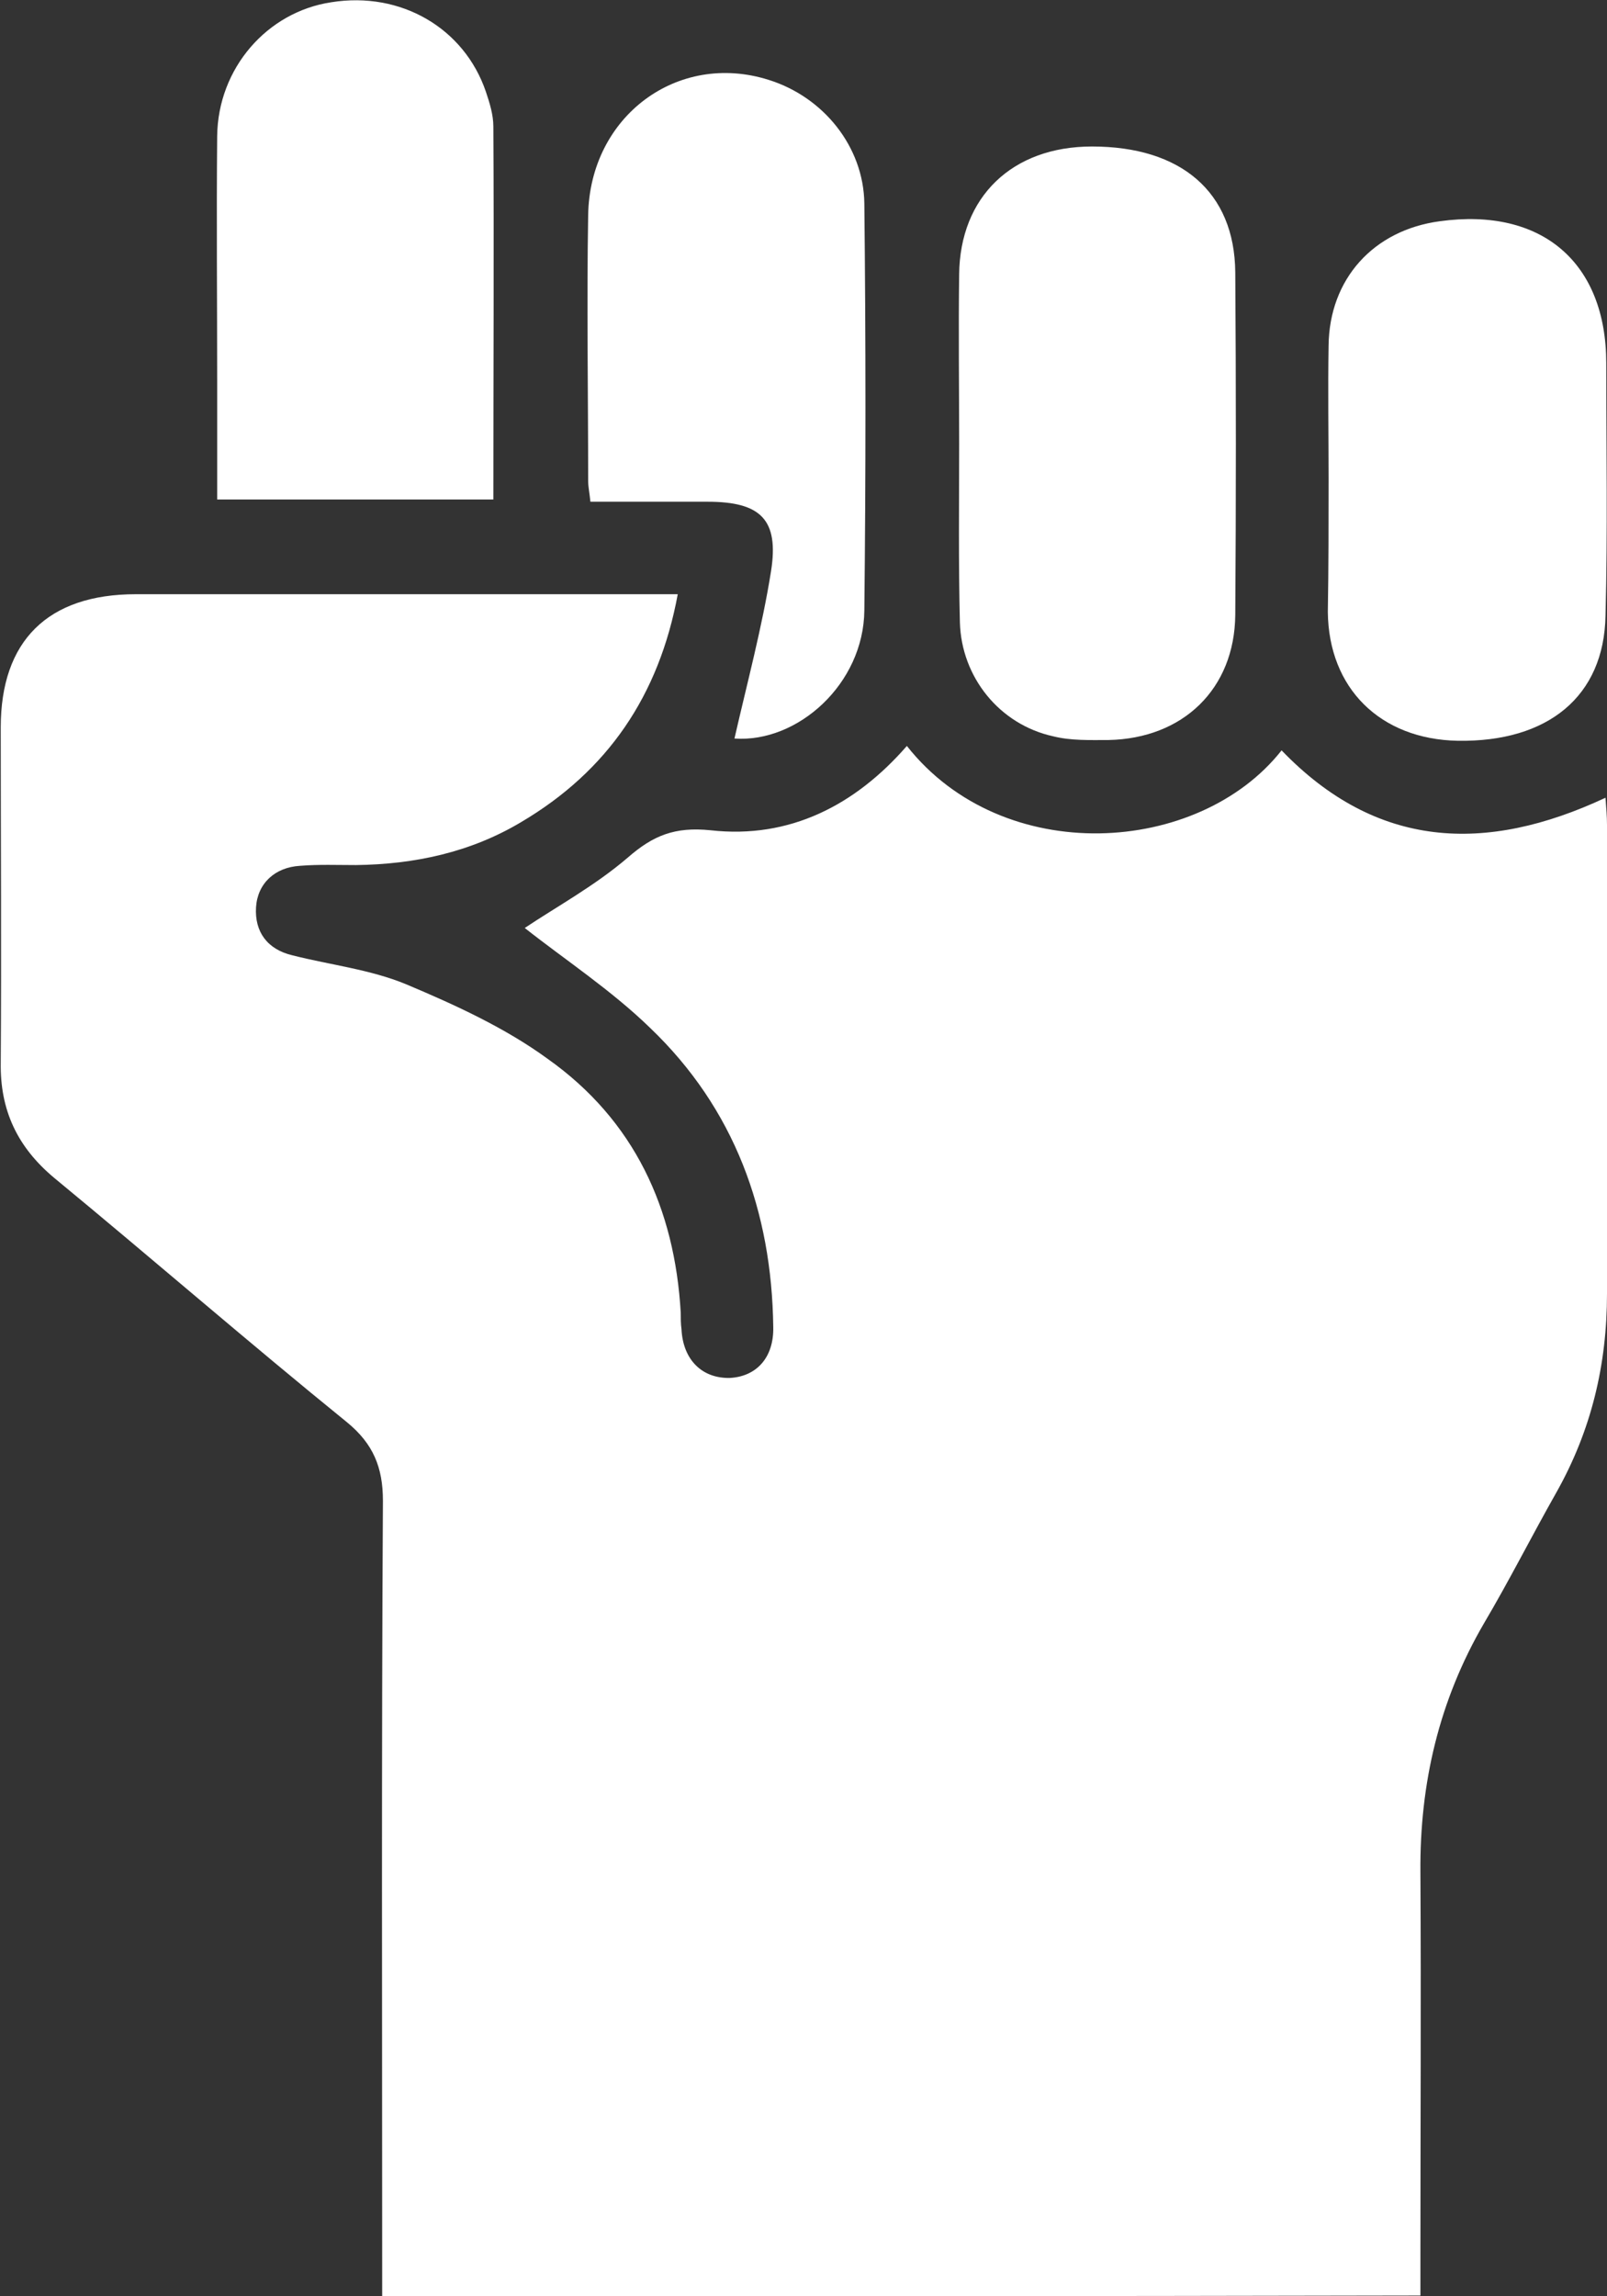 <svg width="28" height="40" viewBox="0 0 28 40" fill="none" xmlns="http://www.w3.org/2000/svg">
<rect x="0" y="0" width="28" height="40" fill="#333333" stroke="none"/>
<g clip-path="url(#clip0_5_2358)">
<path d="M6.659 40C6.659 39.794 6.659 39.6 6.659 39.407C6.659 34.986 6.646 30.564 6.672 26.142C6.672 25.562 6.503 25.15 6.047 24.776C4.331 23.384 2.653 21.927 0.949 20.522C0.299 19.981 -2.58097e-05 19.336 0.013 18.511C0.026 16.565 0.013 14.618 0.013 12.672C0.013 11.163 0.832 10.351 2.367 10.351C5.319 10.351 8.271 10.351 11.223 10.351C11.393 10.351 11.575 10.351 11.809 10.351C11.483 12.117 10.586 13.432 9.078 14.322C8.193 14.85 7.218 15.056 6.203 15.069C5.878 15.069 5.553 15.056 5.228 15.082C4.786 15.108 4.487 15.392 4.461 15.804C4.435 16.23 4.656 16.539 5.098 16.642C5.761 16.81 6.451 16.887 7.075 17.145C7.933 17.506 8.804 17.905 9.546 18.447C11.054 19.517 11.757 21.051 11.861 22.868C11.861 22.958 11.861 23.062 11.874 23.152C11.9 23.693 12.238 24.015 12.719 24.003C13.187 23.977 13.486 23.642 13.473 23.113C13.447 21.102 12.797 19.31 11.327 17.905C10.651 17.248 9.845 16.719 9.143 16.165C9.702 15.791 10.365 15.43 10.937 14.94C11.379 14.554 11.757 14.399 12.381 14.463C13.759 14.618 14.904 14.025 15.801 12.994C17.479 15.121 20.886 14.902 22.33 13.071C23.981 14.786 25.88 14.876 27.974 13.896C27.987 14.077 28 14.219 28 14.373C28 17.093 28 19.813 28 22.533C28 23.771 27.727 24.918 27.116 26.001C26.686 26.761 26.296 27.535 25.854 28.282C25.074 29.623 24.736 31.067 24.749 32.614C24.762 34.882 24.749 37.151 24.749 39.42C24.749 39.6 24.749 39.768 24.749 39.987C18.727 40 12.719 40 6.659 40Z" fill="white"/>
<path d="M16.712 7.722C16.712 6.742 16.699 5.762 16.712 4.782C16.725 3.429 17.635 2.552 19.026 2.552C20.574 2.552 21.511 3.339 21.523 4.744C21.537 6.729 21.537 8.727 21.523 10.712C21.511 12.001 20.613 12.865 19.313 12.891C18.988 12.891 18.662 12.904 18.35 12.826C17.414 12.62 16.751 11.795 16.725 10.841C16.699 9.81 16.712 8.766 16.712 7.722Z" fill="white"/>
<path d="M10.287 8.74C10.274 8.598 10.248 8.482 10.248 8.379C10.248 6.832 10.222 5.285 10.248 3.751C10.274 2.024 11.809 0.889 13.395 1.392C14.345 1.689 15.047 2.552 15.06 3.545C15.086 5.904 15.086 8.276 15.06 10.635C15.047 11.911 13.902 12.942 12.797 12.865C13.018 11.898 13.278 10.931 13.434 9.952C13.577 9.049 13.252 8.74 12.329 8.74C11.653 8.74 10.976 8.74 10.287 8.74Z" fill="white"/>
<path d="M23.149 8.34C23.149 7.567 23.136 6.793 23.149 6.02C23.162 4.86 23.929 4.009 25.087 3.854C26.869 3.609 27.987 4.576 27.987 6.329C27.987 7.799 28.013 9.256 27.974 10.725C27.948 12.13 26.973 12.929 25.399 12.904C24.047 12.878 23.149 11.988 23.136 10.661C23.149 9.874 23.149 9.114 23.149 8.34Z" fill="white"/>
<path d="M3.784 8.701C3.784 8.005 3.784 7.335 3.784 6.665C3.784 5.234 3.771 3.803 3.784 2.372C3.797 1.186 4.656 0.206 5.774 0.039C6.984 -0.155 8.089 0.49 8.466 1.598C8.531 1.792 8.596 1.998 8.596 2.204C8.609 4.357 8.596 6.51 8.596 8.701C7.023 8.701 5.449 8.701 3.784 8.701Z" fill="white"/>
</g>
<defs>
<clipPath id="clip0_5_2358">
<rect width="28" height="40" fill="white"/>
</clipPath>
</defs>
</svg>
